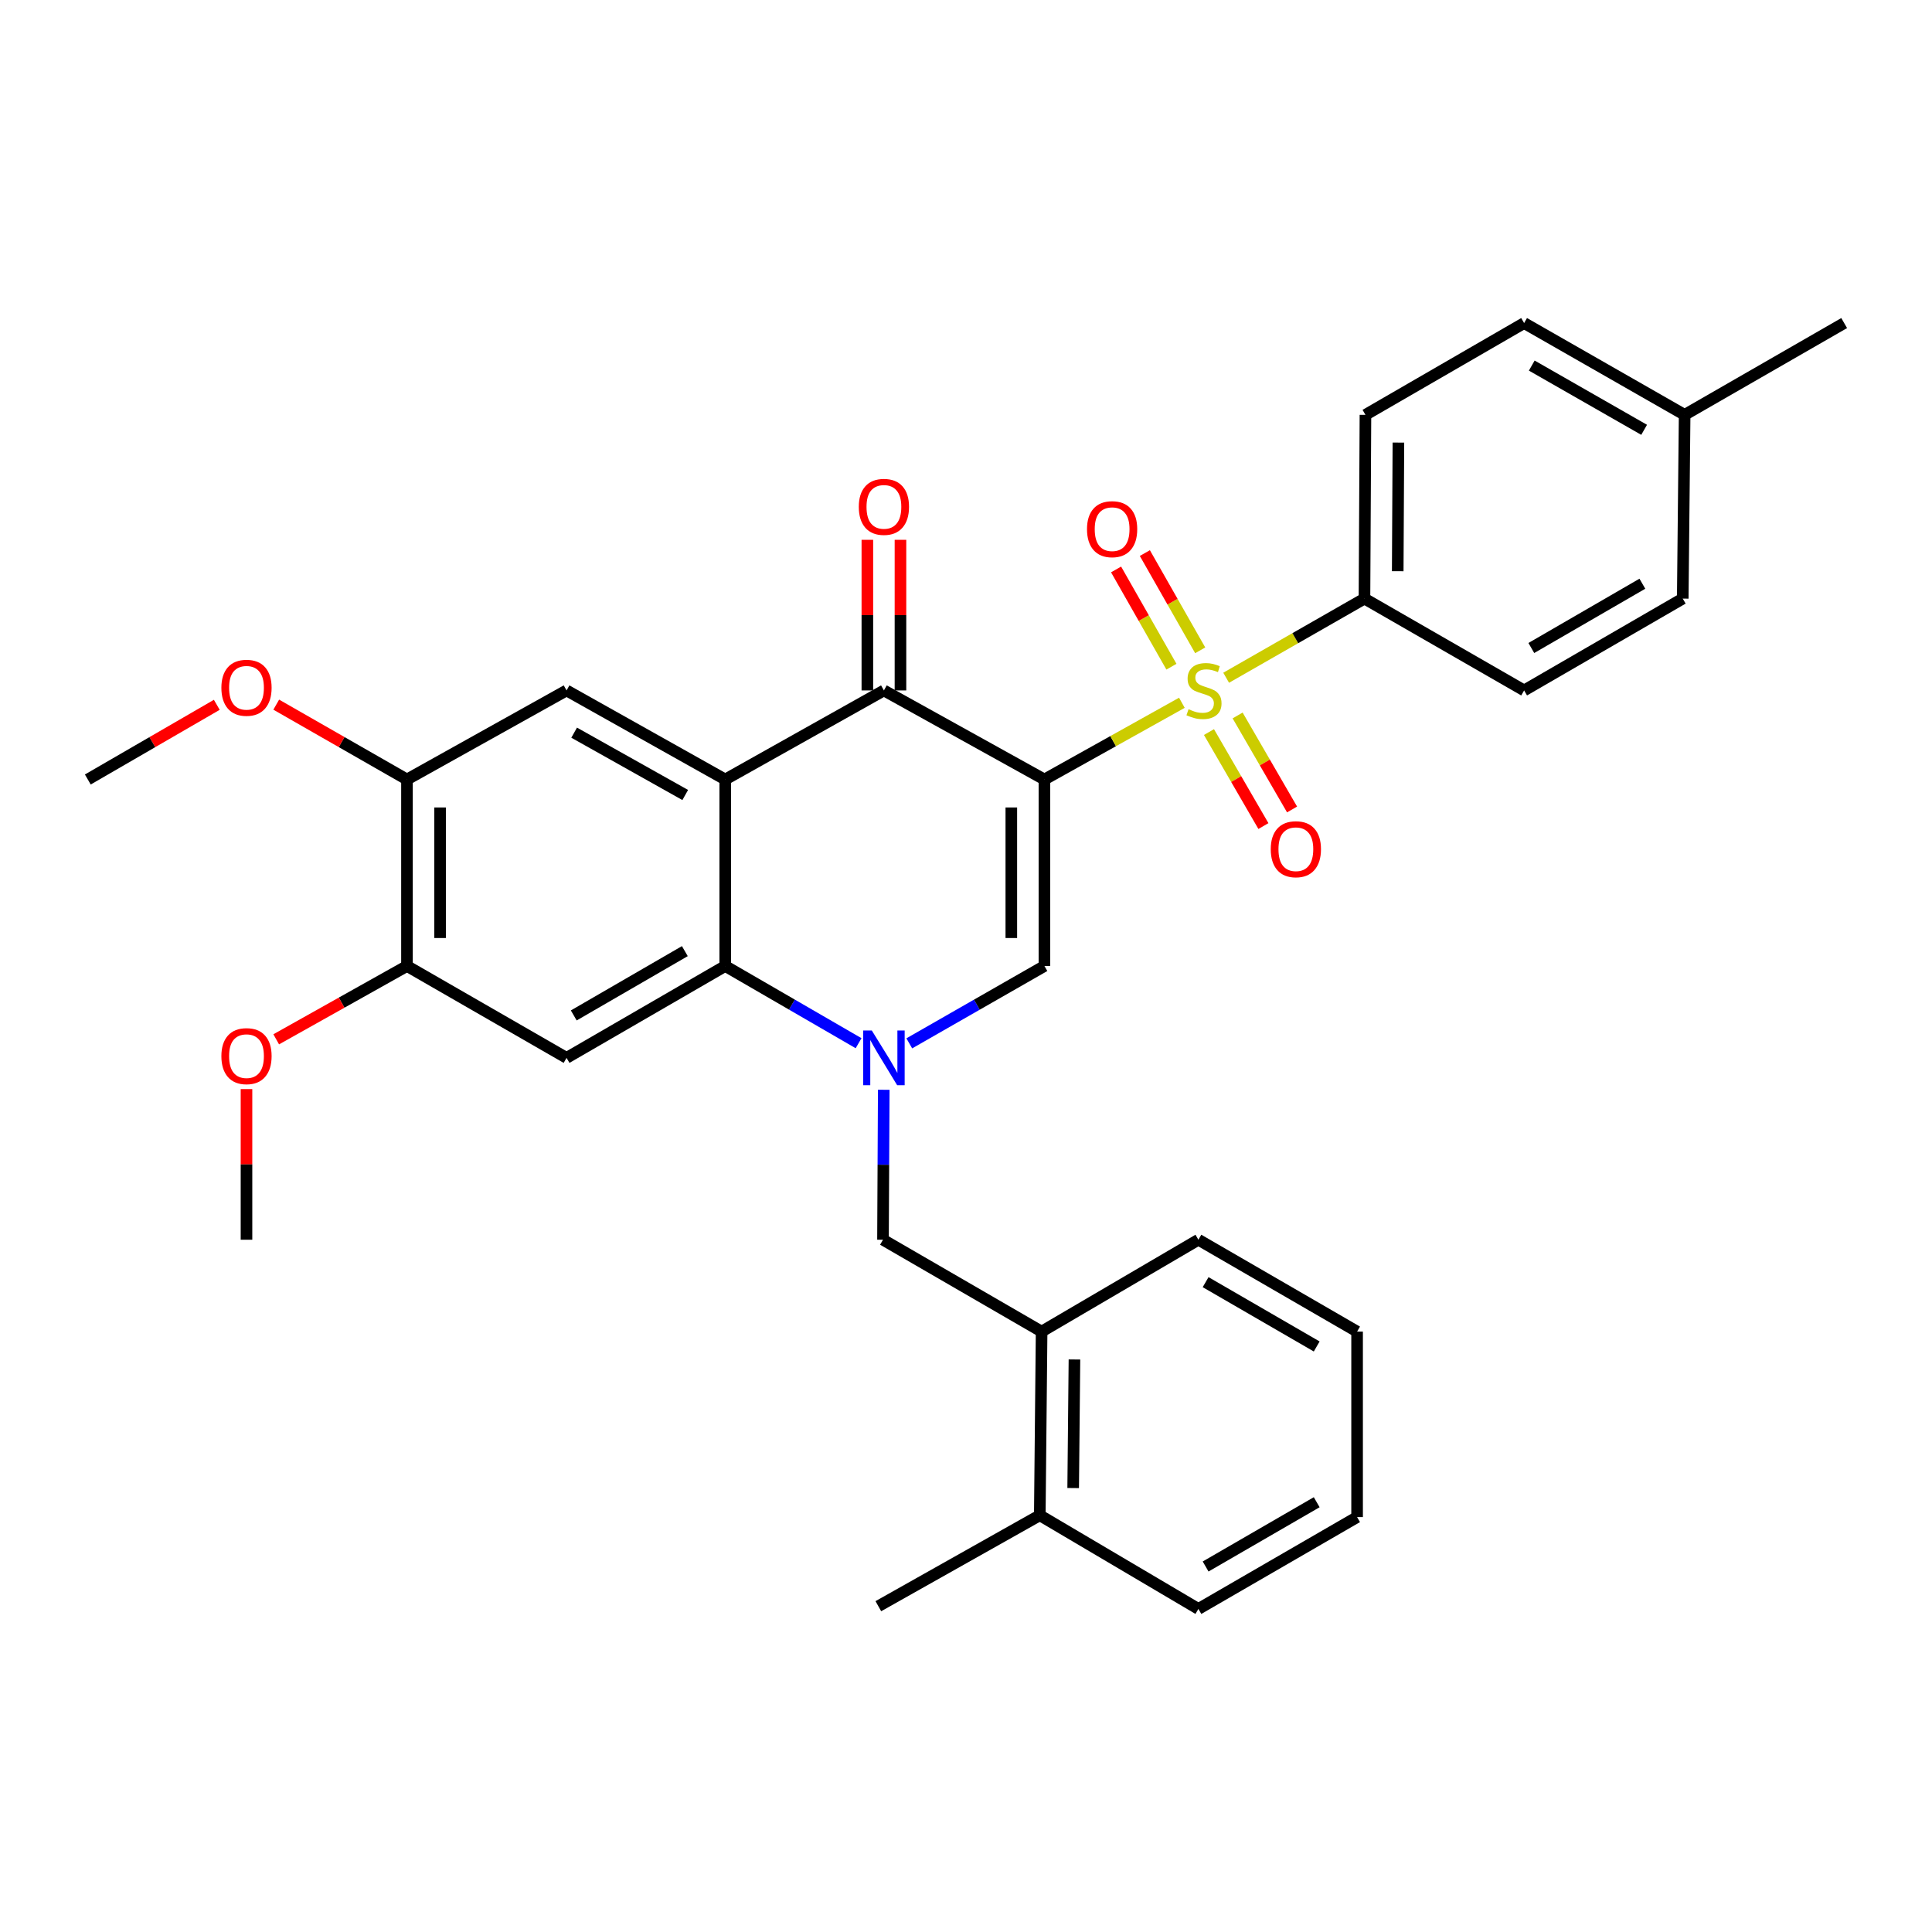 <?xml version='1.0' encoding='iso-8859-1'?>
<svg version='1.1' baseProfile='full'
              xmlns='http://www.w3.org/2000/svg'
                      xmlns:rdkit='http://www.rdkit.org/xml'
                      xmlns:xlink='http://www.w3.org/1999/xlink'
                  xml:space='preserve'
width='1000px' height='1000px' viewBox='0 0 1000 1000'>
<!-- END OF HEADER -->
<rect style='opacity:1.0;fill:#FFFFFF;stroke:none' width='1000' height='1000' x='0' y='0'> </rect>
<path class='bond-0' d='M 540.594,403.464 L 576.166,383.61' style='fill:none;fill-rule:evenodd;stroke:#000000;stroke-width:6px;stroke-linecap:butt;stroke-linejoin:miter;stroke-opacity:1' />
<path class='bond-0' d='M 576.166,383.61 L 611.738,363.755' style='fill:none;fill-rule:evenodd;stroke:#CCCC00;stroke-width:6px;stroke-linecap:butt;stroke-linejoin:miter;stroke-opacity:1' />
<path class='bond-3' d='M 540.594,403.464 L 457.511,357.367' style='fill:none;fill-rule:evenodd;stroke:#000000;stroke-width:6px;stroke-linecap:butt;stroke-linejoin:miter;stroke-opacity:1' />
<path class='bond-4' d='M 540.594,403.464 L 540.594,500' style='fill:none;fill-rule:evenodd;stroke:#000000;stroke-width:6px;stroke-linecap:butt;stroke-linejoin:miter;stroke-opacity:1' />
<path class='bond-4' d='M 523.458,417.945 L 523.458,485.52' style='fill:none;fill-rule:evenodd;stroke:#000000;stroke-width:6px;stroke-linecap:butt;stroke-linejoin:miter;stroke-opacity:1' />
<path class='bond-9' d='M 634.655,350.802 L 670.451,330.317' style='fill:none;fill-rule:evenodd;stroke:#CCCC00;stroke-width:6px;stroke-linecap:butt;stroke-linejoin:miter;stroke-opacity:1' />
<path class='bond-9' d='M 670.451,330.317 L 706.247,309.833' style='fill:none;fill-rule:evenodd;stroke:#000000;stroke-width:6px;stroke-linecap:butt;stroke-linejoin:miter;stroke-opacity:1' />
<path class='bond-12' d='M 621.225,336.606 L 606.899,311.436' style='fill:none;fill-rule:evenodd;stroke:#CCCC00;stroke-width:6px;stroke-linecap:butt;stroke-linejoin:miter;stroke-opacity:1' />
<path class='bond-12' d='M 606.899,311.436 L 592.574,286.267' style='fill:none;fill-rule:evenodd;stroke:#FF0000;stroke-width:6px;stroke-linecap:butt;stroke-linejoin:miter;stroke-opacity:1' />
<path class='bond-12' d='M 606.332,345.082 L 592.006,319.913' style='fill:none;fill-rule:evenodd;stroke:#CCCC00;stroke-width:6px;stroke-linecap:butt;stroke-linejoin:miter;stroke-opacity:1' />
<path class='bond-12' d='M 592.006,319.913 L 577.681,294.744' style='fill:none;fill-rule:evenodd;stroke:#FF0000;stroke-width:6px;stroke-linecap:butt;stroke-linejoin:miter;stroke-opacity:1' />
<path class='bond-13' d='M 625.761,378.914 L 639.852,403.242' style='fill:none;fill-rule:evenodd;stroke:#CCCC00;stroke-width:6px;stroke-linecap:butt;stroke-linejoin:miter;stroke-opacity:1' />
<path class='bond-13' d='M 639.852,403.242 L 653.943,427.571' style='fill:none;fill-rule:evenodd;stroke:#FF0000;stroke-width:6px;stroke-linecap:butt;stroke-linejoin:miter;stroke-opacity:1' />
<path class='bond-13' d='M 640.59,370.325 L 654.681,394.654' style='fill:none;fill-rule:evenodd;stroke:#CCCC00;stroke-width:6px;stroke-linecap:butt;stroke-linejoin:miter;stroke-opacity:1' />
<path class='bond-13' d='M 654.681,394.654 L 668.772,418.982' style='fill:none;fill-rule:evenodd;stroke:#FF0000;stroke-width:6px;stroke-linecap:butt;stroke-linejoin:miter;stroke-opacity:1' />
<path class='bond-1' d='M 470.644,540.037 L 505.619,520.018' style='fill:none;fill-rule:evenodd;stroke:#0000FF;stroke-width:6px;stroke-linecap:butt;stroke-linejoin:miter;stroke-opacity:1' />
<path class='bond-1' d='M 505.619,520.018 L 540.594,500' style='fill:none;fill-rule:evenodd;stroke:#000000;stroke-width:6px;stroke-linecap:butt;stroke-linejoin:miter;stroke-opacity:1' />
<path class='bond-5' d='M 444.398,539.962 L 409.889,519.981' style='fill:none;fill-rule:evenodd;stroke:#0000FF;stroke-width:6px;stroke-linecap:butt;stroke-linejoin:miter;stroke-opacity:1' />
<path class='bond-5' d='M 409.889,519.981 L 375.38,500' style='fill:none;fill-rule:evenodd;stroke:#000000;stroke-width:6px;stroke-linecap:butt;stroke-linejoin:miter;stroke-opacity:1' />
<path class='bond-8' d='M 457.428,564.067 L 457.231,602.874' style='fill:none;fill-rule:evenodd;stroke:#0000FF;stroke-width:6px;stroke-linecap:butt;stroke-linejoin:miter;stroke-opacity:1' />
<path class='bond-8' d='M 457.231,602.874 L 457.035,641.681' style='fill:none;fill-rule:evenodd;stroke:#000000;stroke-width:6px;stroke-linecap:butt;stroke-linejoin:miter;stroke-opacity:1' />
<path class='bond-2' d='M 375.38,403.464 L 457.511,357.367' style='fill:none;fill-rule:evenodd;stroke:#000000;stroke-width:6px;stroke-linecap:butt;stroke-linejoin:miter;stroke-opacity:1' />
<path class='bond-7' d='M 375.38,403.464 L 293.248,357.367' style='fill:none;fill-rule:evenodd;stroke:#000000;stroke-width:6px;stroke-linecap:butt;stroke-linejoin:miter;stroke-opacity:1' />
<path class='bond-7' d='M 354.673,411.494 L 297.181,379.225' style='fill:none;fill-rule:evenodd;stroke:#000000;stroke-width:6px;stroke-linecap:butt;stroke-linejoin:miter;stroke-opacity:1' />
<path class='bond-32' d='M 375.38,403.464 L 375.38,500' style='fill:none;fill-rule:evenodd;stroke:#000000;stroke-width:6px;stroke-linecap:butt;stroke-linejoin:miter;stroke-opacity:1' />
<path class='bond-15' d='M 466.079,357.367 L 466.079,318.387' style='fill:none;fill-rule:evenodd;stroke:#000000;stroke-width:6px;stroke-linecap:butt;stroke-linejoin:miter;stroke-opacity:1' />
<path class='bond-15' d='M 466.079,318.387 L 466.079,279.407' style='fill:none;fill-rule:evenodd;stroke:#FF0000;stroke-width:6px;stroke-linecap:butt;stroke-linejoin:miter;stroke-opacity:1' />
<path class='bond-15' d='M 448.943,357.367 L 448.943,318.387' style='fill:none;fill-rule:evenodd;stroke:#000000;stroke-width:6px;stroke-linecap:butt;stroke-linejoin:miter;stroke-opacity:1' />
<path class='bond-15' d='M 448.943,318.387 L 448.943,279.407' style='fill:none;fill-rule:evenodd;stroke:#FF0000;stroke-width:6px;stroke-linecap:butt;stroke-linejoin:miter;stroke-opacity:1' />
<path class='bond-6' d='M 375.38,500 L 293.248,547.554' style='fill:none;fill-rule:evenodd;stroke:#000000;stroke-width:6px;stroke-linecap:butt;stroke-linejoin:miter;stroke-opacity:1' />
<path class='bond-6' d='M 354.473,492.303 L 296.981,525.591' style='fill:none;fill-rule:evenodd;stroke:#000000;stroke-width:6px;stroke-linecap:butt;stroke-linejoin:miter;stroke-opacity:1' />
<path class='bond-10' d='M 293.248,547.554 L 210.65,500' style='fill:none;fill-rule:evenodd;stroke:#000000;stroke-width:6px;stroke-linecap:butt;stroke-linejoin:miter;stroke-opacity:1' />
<path class='bond-11' d='M 293.248,357.367 L 210.65,403.464' style='fill:none;fill-rule:evenodd;stroke:#000000;stroke-width:6px;stroke-linecap:butt;stroke-linejoin:miter;stroke-opacity:1' />
<path class='bond-14' d='M 457.035,641.681 L 539.138,689.234' style='fill:none;fill-rule:evenodd;stroke:#000000;stroke-width:6px;stroke-linecap:butt;stroke-linejoin:miter;stroke-opacity:1' />
<path class='bond-17' d='M 706.247,309.833 L 706.752,214.725' style='fill:none;fill-rule:evenodd;stroke:#000000;stroke-width:6px;stroke-linecap:butt;stroke-linejoin:miter;stroke-opacity:1' />
<path class='bond-17' d='M 723.459,295.657 L 723.812,229.082' style='fill:none;fill-rule:evenodd;stroke:#000000;stroke-width:6px;stroke-linecap:butt;stroke-linejoin:miter;stroke-opacity:1' />
<path class='bond-18' d='M 706.247,309.833 L 788.883,357.367' style='fill:none;fill-rule:evenodd;stroke:#000000;stroke-width:6px;stroke-linecap:butt;stroke-linejoin:miter;stroke-opacity:1' />
<path class='bond-19' d='M 210.65,500 L 176.809,518.975' style='fill:none;fill-rule:evenodd;stroke:#000000;stroke-width:6px;stroke-linecap:butt;stroke-linejoin:miter;stroke-opacity:1' />
<path class='bond-19' d='M 176.809,518.975 L 142.967,537.949' style='fill:none;fill-rule:evenodd;stroke:#FF0000;stroke-width:6px;stroke-linecap:butt;stroke-linejoin:miter;stroke-opacity:1' />
<path class='bond-33' d='M 210.65,500 L 210.65,403.464' style='fill:none;fill-rule:evenodd;stroke:#000000;stroke-width:6px;stroke-linecap:butt;stroke-linejoin:miter;stroke-opacity:1' />
<path class='bond-33' d='M 227.787,485.52 L 227.787,417.945' style='fill:none;fill-rule:evenodd;stroke:#000000;stroke-width:6px;stroke-linecap:butt;stroke-linejoin:miter;stroke-opacity:1' />
<path class='bond-20' d='M 210.65,403.464 L 176.815,384.094' style='fill:none;fill-rule:evenodd;stroke:#000000;stroke-width:6px;stroke-linecap:butt;stroke-linejoin:miter;stroke-opacity:1' />
<path class='bond-20' d='M 176.815,384.094 L 142.979,364.723' style='fill:none;fill-rule:evenodd;stroke:#FF0000;stroke-width:6px;stroke-linecap:butt;stroke-linejoin:miter;stroke-opacity:1' />
<path class='bond-16' d='M 539.138,689.234 L 538.195,784.304' style='fill:none;fill-rule:evenodd;stroke:#000000;stroke-width:6px;stroke-linecap:butt;stroke-linejoin:miter;stroke-opacity:1' />
<path class='bond-16' d='M 556.132,703.665 L 555.472,770.213' style='fill:none;fill-rule:evenodd;stroke:#000000;stroke-width:6px;stroke-linecap:butt;stroke-linejoin:miter;stroke-opacity:1' />
<path class='bond-24' d='M 539.138,689.234 L 620.289,641.681' style='fill:none;fill-rule:evenodd;stroke:#000000;stroke-width:6px;stroke-linecap:butt;stroke-linejoin:miter;stroke-opacity:1' />
<path class='bond-25' d='M 538.195,784.304 L 454.626,831.363' style='fill:none;fill-rule:evenodd;stroke:#000000;stroke-width:6px;stroke-linecap:butt;stroke-linejoin:miter;stroke-opacity:1' />
<path class='bond-26' d='M 538.195,784.304 L 620.289,832.781' style='fill:none;fill-rule:evenodd;stroke:#000000;stroke-width:6px;stroke-linecap:butt;stroke-linejoin:miter;stroke-opacity:1' />
<path class='bond-22' d='M 706.752,214.725 L 788.883,167.219' style='fill:none;fill-rule:evenodd;stroke:#000000;stroke-width:6px;stroke-linecap:butt;stroke-linejoin:miter;stroke-opacity:1' />
<path class='bond-21' d='M 788.883,357.367 L 870.986,309.833' style='fill:none;fill-rule:evenodd;stroke:#000000;stroke-width:6px;stroke-linecap:butt;stroke-linejoin:miter;stroke-opacity:1' />
<path class='bond-21' d='M 792.612,335.407 L 850.084,302.132' style='fill:none;fill-rule:evenodd;stroke:#000000;stroke-width:6px;stroke-linecap:butt;stroke-linejoin:miter;stroke-opacity:1' />
<path class='bond-29' d='M 127.586,563.711 L 127.586,602.696' style='fill:none;fill-rule:evenodd;stroke:#FF0000;stroke-width:6px;stroke-linecap:butt;stroke-linejoin:miter;stroke-opacity:1' />
<path class='bond-29' d='M 127.586,602.696 L 127.586,641.681' style='fill:none;fill-rule:evenodd;stroke:#000000;stroke-width:6px;stroke-linecap:butt;stroke-linejoin:miter;stroke-opacity:1' />
<path class='bond-28' d='M 112.213,364.811 L 78.834,384.138' style='fill:none;fill-rule:evenodd;stroke:#FF0000;stroke-width:6px;stroke-linecap:butt;stroke-linejoin:miter;stroke-opacity:1' />
<path class='bond-28' d='M 78.834,384.138 L 45.455,403.464' style='fill:none;fill-rule:evenodd;stroke:#000000;stroke-width:6px;stroke-linecap:butt;stroke-linejoin:miter;stroke-opacity:1' />
<path class='bond-23' d='M 870.986,309.833 L 871.967,214.725' style='fill:none;fill-rule:evenodd;stroke:#000000;stroke-width:6px;stroke-linecap:butt;stroke-linejoin:miter;stroke-opacity:1' />
<path class='bond-34' d='M 788.883,167.219 L 871.967,214.725' style='fill:none;fill-rule:evenodd;stroke:#000000;stroke-width:6px;stroke-linecap:butt;stroke-linejoin:miter;stroke-opacity:1' />
<path class='bond-34' d='M 792.84,189.221 L 850.998,222.475' style='fill:none;fill-rule:evenodd;stroke:#000000;stroke-width:6px;stroke-linecap:butt;stroke-linejoin:miter;stroke-opacity:1' />
<path class='bond-27' d='M 871.967,214.725 L 954.545,167.219' style='fill:none;fill-rule:evenodd;stroke:#000000;stroke-width:6px;stroke-linecap:butt;stroke-linejoin:miter;stroke-opacity:1' />
<path class='bond-30' d='M 620.289,641.681 L 702.43,689.234' style='fill:none;fill-rule:evenodd;stroke:#000000;stroke-width:6px;stroke-linecap:butt;stroke-linejoin:miter;stroke-opacity:1' />
<path class='bond-30' d='M 624.024,663.644 L 681.523,696.932' style='fill:none;fill-rule:evenodd;stroke:#000000;stroke-width:6px;stroke-linecap:butt;stroke-linejoin:miter;stroke-opacity:1' />
<path class='bond-35' d='M 620.289,832.781 L 702.43,785.246' style='fill:none;fill-rule:evenodd;stroke:#000000;stroke-width:6px;stroke-linecap:butt;stroke-linejoin:miter;stroke-opacity:1' />
<path class='bond-35' d='M 624.027,810.819 L 681.525,777.545' style='fill:none;fill-rule:evenodd;stroke:#000000;stroke-width:6px;stroke-linecap:butt;stroke-linejoin:miter;stroke-opacity:1' />
<path class='bond-31' d='M 702.43,689.234 L 702.43,785.246' style='fill:none;fill-rule:evenodd;stroke:#000000;stroke-width:6px;stroke-linecap:butt;stroke-linejoin:miter;stroke-opacity:1' />
<path  class='atom-1' d='M 615.183 367.087
Q 615.503 367.207, 616.823 367.767
Q 618.143 368.327, 619.583 368.687
Q 621.063 369.007, 622.503 369.007
Q 625.183 369.007, 626.743 367.727
Q 628.303 366.407, 628.303 364.127
Q 628.303 362.567, 627.503 361.607
Q 626.743 360.647, 625.543 360.127
Q 624.343 359.607, 622.343 359.007
Q 619.823 358.247, 618.303 357.527
Q 616.823 356.807, 615.743 355.287
Q 614.703 353.767, 614.703 351.207
Q 614.703 347.647, 617.103 345.447
Q 619.543 343.247, 624.343 343.247
Q 627.623 343.247, 631.343 344.807
L 630.423 347.887
Q 627.023 346.487, 624.463 346.487
Q 621.703 346.487, 620.183 347.647
Q 618.663 348.767, 618.703 350.727
Q 618.703 352.247, 619.463 353.167
Q 620.263 354.087, 621.383 354.607
Q 622.543 355.127, 624.463 355.727
Q 627.023 356.527, 628.543 357.327
Q 630.063 358.127, 631.143 359.767
Q 632.263 361.367, 632.263 364.127
Q 632.263 368.047, 629.623 370.167
Q 627.023 372.247, 622.663 372.247
Q 620.143 372.247, 618.223 371.687
Q 616.343 371.167, 614.103 370.247
L 615.183 367.087
' fill='#CCCC00'/>
<path  class='atom-2' d='M 451.251 533.394
L 460.531 548.394
Q 461.451 549.874, 462.931 552.554
Q 464.411 555.234, 464.491 555.394
L 464.491 533.394
L 468.251 533.394
L 468.251 561.714
L 464.371 561.714
L 454.411 545.314
Q 453.251 543.394, 452.011 541.194
Q 450.811 538.994, 450.451 538.314
L 450.451 561.714
L 446.771 561.714
L 446.771 533.394
L 451.251 533.394
' fill='#0000FF'/>
<path  class='atom-13' d='M 562.629 273.897
Q 562.629 267.097, 565.989 263.297
Q 569.349 259.497, 575.629 259.497
Q 581.909 259.497, 585.269 263.297
Q 588.629 267.097, 588.629 273.897
Q 588.629 280.777, 585.229 284.697
Q 581.829 288.577, 575.629 288.577
Q 569.389 288.577, 565.989 284.697
Q 562.629 280.817, 562.629 273.897
M 575.629 285.377
Q 579.949 285.377, 582.269 282.497
Q 584.629 279.577, 584.629 273.897
Q 584.629 268.337, 582.269 265.537
Q 579.949 262.697, 575.629 262.697
Q 571.309 262.697, 568.949 265.497
Q 566.629 268.297, 566.629 273.897
Q 566.629 279.617, 568.949 282.497
Q 571.309 285.377, 575.629 285.377
' fill='#FF0000'/>
<path  class='atom-14' d='M 657.737 439.55
Q 657.737 432.75, 661.097 428.95
Q 664.457 425.15, 670.737 425.15
Q 677.017 425.15, 680.377 428.95
Q 683.737 432.75, 683.737 439.55
Q 683.737 446.43, 680.337 450.35
Q 676.937 454.23, 670.737 454.23
Q 664.497 454.23, 661.097 450.35
Q 657.737 446.47, 657.737 439.55
M 670.737 451.03
Q 675.057 451.03, 677.377 448.15
Q 679.737 445.23, 679.737 439.55
Q 679.737 433.99, 677.377 431.19
Q 675.057 428.35, 670.737 428.35
Q 666.417 428.35, 664.057 431.15
Q 661.737 433.95, 661.737 439.55
Q 661.737 445.27, 664.057 448.15
Q 666.417 451.03, 670.737 451.03
' fill='#FF0000'/>
<path  class='atom-16' d='M 444.511 262.349
Q 444.511 255.549, 447.871 251.749
Q 451.231 247.949, 457.511 247.949
Q 463.791 247.949, 467.151 251.749
Q 470.511 255.549, 470.511 262.349
Q 470.511 269.229, 467.111 273.149
Q 463.711 277.029, 457.511 277.029
Q 451.271 277.029, 447.871 273.149
Q 444.511 269.269, 444.511 262.349
M 457.511 273.829
Q 461.831 273.829, 464.151 270.949
Q 466.511 268.029, 466.511 262.349
Q 466.511 256.789, 464.151 253.989
Q 461.831 251.149, 457.511 251.149
Q 453.191 251.149, 450.831 253.949
Q 448.511 256.749, 448.511 262.349
Q 448.511 268.069, 450.831 270.949
Q 453.191 273.829, 457.511 273.829
' fill='#FF0000'/>
<path  class='atom-20' d='M 114.586 546.653
Q 114.586 539.853, 117.946 536.053
Q 121.306 532.253, 127.586 532.253
Q 133.866 532.253, 137.226 536.053
Q 140.586 539.853, 140.586 546.653
Q 140.586 553.533, 137.186 557.453
Q 133.786 561.333, 127.586 561.333
Q 121.346 561.333, 117.946 557.453
Q 114.586 553.573, 114.586 546.653
M 127.586 558.133
Q 131.906 558.133, 134.226 555.253
Q 136.586 552.333, 136.586 546.653
Q 136.586 541.093, 134.226 538.293
Q 131.906 535.453, 127.586 535.453
Q 123.266 535.453, 120.906 538.253
Q 118.586 541.053, 118.586 546.653
Q 118.586 552.373, 120.906 555.253
Q 123.266 558.133, 127.586 558.133
' fill='#FF0000'/>
<path  class='atom-21' d='M 114.586 355.991
Q 114.586 349.191, 117.946 345.391
Q 121.306 341.591, 127.586 341.591
Q 133.866 341.591, 137.226 345.391
Q 140.586 349.191, 140.586 355.991
Q 140.586 362.871, 137.186 366.791
Q 133.786 370.671, 127.586 370.671
Q 121.346 370.671, 117.946 366.791
Q 114.586 362.911, 114.586 355.991
M 127.586 367.471
Q 131.906 367.471, 134.226 364.591
Q 136.586 361.671, 136.586 355.991
Q 136.586 350.431, 134.226 347.631
Q 131.906 344.791, 127.586 344.791
Q 123.266 344.791, 120.906 347.591
Q 118.586 350.391, 118.586 355.991
Q 118.586 361.711, 120.906 364.591
Q 123.266 367.471, 127.586 367.471
' fill='#FF0000'/>
</svg>
